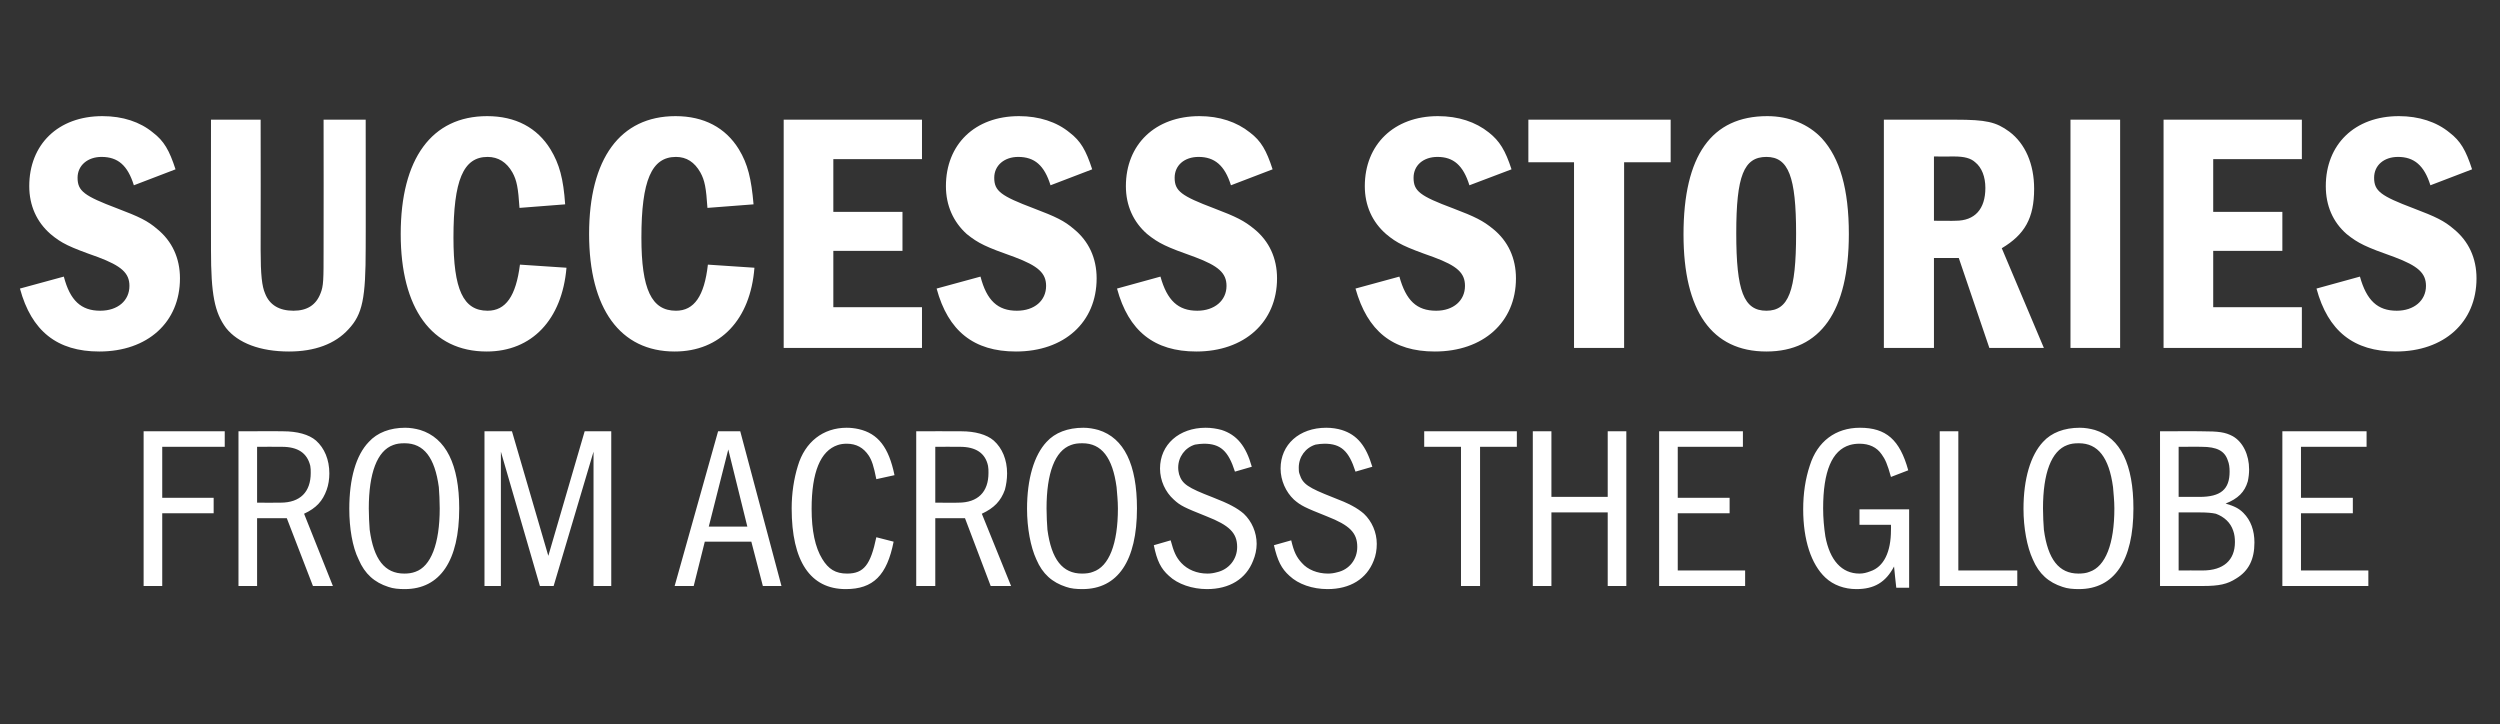<?xml version="1.0" standalone="no"?><!DOCTYPE svg PUBLIC "-//W3C//DTD SVG 1.1//EN" "http://www.w3.org/Graphics/SVG/1.1/DTD/svg11.dtd"><svg xmlns="http://www.w3.org/2000/svg" version="1.1" width="564px" height="163.4px" viewBox="0 -27 564 163.4" style="top:-27px"><rect x="0" y="-27" width="564" height="163.4" fill="#333333" stroke="none"/>  <desc>Success Stories from across the Globe</desc>  <defs/>  <g id="Polygon59847">    <path d="M 50.7 70.3 L 50.7 73.8 L 36.6 73.8 L 36.6 85.3 L 48.2 85.3 L 48.2 88.8 L 36.6 88.8 L 36.6 105.2 L 32.4 105.2 L 32.4 70.3 L 50.7 70.3 Z M 63.9 70.3 C 67 70.3 69.7 71 71.3 72.4 C 73.2 74.1 74.3 76.7 74.3 79.8 C 74.3 81.1 74.1 82.4 73.7 83.5 C 72.8 86 71.4 87.6 68.6 88.9 C 68.6 88.95 75.1 105.2 75.1 105.2 L 70.6 105.2 L 64.7 89.9 L 58 89.9 L 58 105.2 L 53.8 105.2 L 53.8 70.3 C 53.8 70.3 63.95 70.26 63.9 70.3 Z M 58 86.4 C 58 86.4 63.32 86.44 63.3 86.4 C 67.7 86.4 70.1 84 70.1 79.7 C 70.1 79.1 70.1 78.6 70 78.1 C 69.3 75.2 67.2 73.8 63.6 73.8 C 63.63 73.77 58 73.8 58 73.8 L 58 86.4 Z M 94.8 70 C 100.6 71.8 103.6 77.8 103.6 87.7 C 103.6 99.5 99.3 105.9 91.3 105.9 C 90 105.9 88.7 105.8 87.6 105.4 C 84.5 104.4 82.3 102.5 80.9 99.2 C 79.5 96.4 78.8 92.1 78.8 87.8 C 78.8 81 80.3 75.7 83.2 72.7 C 85.1 70.6 88 69.5 91.4 69.5 C 92.6 69.5 93.7 69.7 94.8 70 Z M 88.7 73.4 C 85.1 74.7 83.2 79.7 83.2 87.7 C 83.2 89.5 83.3 91 83.4 92.5 C 84.3 99.2 86.8 102.4 91.2 102.4 C 92.1 102.4 92.9 102.3 93.7 102 C 97.2 100.8 99.2 95.7 99.2 87.7 C 99.2 85.9 99.1 84.3 99 82.9 C 98.1 76.2 95.6 73 91.3 73 C 90.2 73 89.5 73.1 88.7 73.4 Z M 115.5 70.3 L 123.7 98.4 L 131.9 70.3 L 137.9 70.3 L 137.9 105.2 L 133.9 105.2 L 133.9 74.9 L 124.9 105.2 L 121.8 105.2 L 113 74.9 L 113 105.2 L 109.3 105.2 L 109.3 70.3 L 115.5 70.3 Z M 167 70.3 L 176.3 105.2 L 172.1 105.2 L 169.5 95.2 L 159 95.2 L 156.5 105.2 L 152.2 105.2 L 162 70.3 L 167 70.3 Z M 164.3 74.4 L 159.9 91.8 L 168.6 91.8 L 164.3 74.4 Z M 201.6 95.2 C 200.1 102.8 197 105.9 190.8 105.9 C 182.8 105.9 178.6 99.6 178.6 87.7 C 178.6 84.3 179.1 81 180 78.1 C 181.6 72.7 185.7 69.5 191 69.5 C 191.9 69.5 192.8 69.6 193.7 69.8 C 198.1 70.8 200.5 73.9 201.8 80.2 C 201.8 80.2 197.7 81.1 197.7 81.1 C 197.1 78.1 196.7 76.9 196 75.8 C 194.8 74 193.2 73.1 191 73.1 C 190.3 73.1 189.6 73.2 189 73.4 C 185.1 74.7 183.1 79.5 183.1 87.8 C 183.1 92.7 183.9 96.5 185.5 99.1 C 186.9 101.4 188.5 102.4 191.1 102.4 C 194.9 102.4 196.4 100.4 197.7 94.2 C 197.7 94.2 201.6 95.2 201.6 95.2 Z M 216.9 70.3 C 219.9 70.3 222.6 71 224.2 72.4 C 226.1 74.1 227.2 76.7 227.2 79.8 C 227.2 81.1 227 82.4 226.7 83.5 C 225.8 86 224.3 87.6 221.5 88.9 C 221.53 88.95 228.1 105.2 228.1 105.2 L 223.5 105.2 L 217.7 89.9 L 211 89.9 L 211 105.2 L 206.7 105.2 L 206.7 70.3 C 206.7 70.3 216.87 70.26 216.9 70.3 Z M 211 86.4 C 211 86.4 216.24 86.44 216.2 86.4 C 220.6 86.4 223 84 223 79.7 C 223 79.1 223 78.6 222.9 78.1 C 222.3 75.2 220.1 73.8 216.6 73.8 C 216.55 73.77 211 73.8 211 73.8 L 211 86.4 Z M 247.8 70 C 253.6 71.8 256.5 77.8 256.5 87.7 C 256.5 99.5 252.2 105.9 244.2 105.9 C 242.9 105.9 241.6 105.8 240.5 105.4 C 237.4 104.4 235.2 102.5 233.8 99.2 C 232.5 96.4 231.7 92.1 231.7 87.8 C 231.7 81 233.3 75.7 236.1 72.7 C 238 70.6 240.9 69.5 244.4 69.5 C 245.6 69.5 246.7 69.7 247.8 70 Z M 241.6 73.4 C 238 74.7 236.1 79.7 236.1 87.7 C 236.1 89.5 236.2 91 236.3 92.5 C 237.2 99.2 239.7 102.4 244.1 102.4 C 245 102.4 245.9 102.3 246.6 102 C 250.2 100.8 252.2 95.7 252.2 87.7 C 252.2 85.9 252 84.3 251.9 82.9 C 251 76.2 248.5 73 244.2 73 C 243.1 73 242.4 73.1 241.6 73.4 Z M 278.6 79.4 C 277.1 74.7 275.3 73.1 271.6 73.1 C 270.9 73.1 270.3 73.2 269.6 73.3 C 267.3 74 265.8 76.1 265.8 78.5 C 265.8 79.1 265.9 79.5 266 80 C 266.7 82.2 267.9 83 273.6 85.2 C 277.2 86.6 279.1 87.6 280.6 88.9 C 282.4 90.6 283.5 93.1 283.5 95.7 C 283.5 97 283.2 98.3 282.7 99.5 C 281.1 103.6 277.4 105.9 272.3 105.9 C 269 105.9 265.7 104.8 263.7 102.9 C 261.9 101.3 261 99.5 260.3 96 C 260.3 96 264.1 94.9 264.1 94.9 C 264.8 97.5 265.3 98.7 266.5 100 C 267.9 101.5 270 102.4 272.4 102.4 C 273.1 102.4 273.8 102.3 274.5 102.1 C 277.2 101.5 279.1 99.2 279.1 96.4 C 279.1 93.2 277.3 91.5 272.2 89.5 C 267.2 87.5 266.3 87.1 264.8 85.7 C 262.9 84 261.7 81.4 261.7 78.7 C 261.7 73.3 266 69.5 272 69.5 C 273.3 69.5 274.5 69.7 275.6 70 C 279 71.1 281.1 73.6 282.4 78.3 C 282.4 78.3 278.6 79.4 278.6 79.4 Z M 305.8 79.4 C 304.3 74.7 302.5 73.1 298.8 73.1 C 298.1 73.1 297.4 73.2 296.8 73.3 C 294.5 74 293 76.1 293 78.5 C 293 79.1 293 79.5 293.2 80 C 293.9 82.2 295.1 83 300.7 85.2 C 304.4 86.6 306.2 87.6 307.7 88.9 C 309.5 90.6 310.6 93.1 310.6 95.7 C 310.6 97 310.4 98.3 309.9 99.5 C 308.3 103.6 304.6 105.9 299.5 105.9 C 296.1 105.9 292.9 104.8 290.9 102.9 C 289.1 101.3 288.2 99.5 287.4 96 C 287.4 96 291.3 94.9 291.3 94.9 C 291.9 97.5 292.5 98.7 293.7 100 C 295 101.5 297.2 102.4 299.6 102.4 C 300.3 102.4 301 102.3 301.7 102.1 C 304.4 101.5 306.2 99.2 306.2 96.4 C 306.2 93.2 304.5 91.5 299.4 89.5 C 294.4 87.5 293.5 87.1 291.9 85.7 C 290.1 84 288.9 81.4 288.9 78.7 C 288.9 73.3 293.1 69.5 299.2 69.5 C 300.5 69.5 301.7 69.7 302.7 70 C 306.2 71.1 308.2 73.6 309.6 78.3 C 309.6 78.3 305.8 79.4 305.8 79.4 Z M 342.2 70.3 L 342.2 73.8 L 333.9 73.8 L 333.9 105.2 L 329.6 105.2 L 329.6 73.8 L 321.3 73.8 L 321.3 70.3 L 342.2 70.3 Z M 350 70.3 L 350 85.1 L 362.7 85.1 L 362.7 70.3 L 366.9 70.3 L 366.9 105.2 L 362.7 105.2 L 362.7 88.6 L 350 88.6 L 350 105.2 L 345.8 105.2 L 345.8 70.3 L 350 70.3 Z M 393.2 70.3 L 393.2 73.8 L 378.5 73.8 L 378.5 85.3 L 390.2 85.3 L 390.2 88.8 L 378.5 88.8 L 378.5 101.7 L 393.7 101.7 L 393.7 105.2 L 374.3 105.2 L 374.3 70.3 L 393.2 70.3 Z M 430.7 87.9 L 430.7 105.6 L 427.8 105.6 C 427.8 105.6 427.27 100.83 427.3 100.8 C 425.4 104.4 422.8 105.9 418.8 105.9 C 416.1 105.9 413.6 105 411.8 103.3 C 408.6 100.3 406.8 94.8 406.8 87.9 C 406.8 84.3 407.3 81 408.3 78 C 410 72.6 414.1 69.5 419.6 69.5 C 425.5 69.5 428.6 72.2 430.5 79.1 C 430.5 79.1 426.6 80.6 426.6 80.6 C 425.8 77.7 425.3 76.6 424.5 75.5 C 423.4 73.9 421.7 73.1 419.5 73.1 C 418.7 73.1 418 73.2 417.3 73.4 C 413.3 74.6 411.3 79.3 411.3 87.7 C 411.3 89.9 411.5 92 411.8 94 C 412.8 99.4 415.5 102.4 419.5 102.4 C 420.4 102.4 421.1 102.2 421.9 101.9 C 425 100.9 426.6 97.5 426.6 92.6 C 426.64 92.56 426.6 91.4 426.6 91.4 L 419.5 91.4 L 419.5 87.9 L 430.7 87.9 Z M 441.8 70.3 L 441.8 101.7 L 455.1 101.7 L 455.1 105.2 L 437.6 105.2 L 437.6 70.3 L 441.8 70.3 Z M 472.6 70 C 478.4 71.8 481.3 77.8 481.3 87.7 C 481.3 99.5 477 105.9 469 105.9 C 467.7 105.9 466.4 105.8 465.3 105.4 C 462.2 104.4 460 102.5 458.6 99.2 C 457.3 96.4 456.5 92.1 456.5 87.8 C 456.5 81 458.1 75.7 460.9 72.7 C 462.8 70.6 465.7 69.5 469.2 69.5 C 470.4 69.5 471.5 69.7 472.6 70 Z M 466.4 73.4 C 462.8 74.7 460.9 79.7 460.9 87.7 C 460.9 89.5 461 91 461.1 92.5 C 462 99.2 464.5 102.4 468.9 102.4 C 469.8 102.4 470.7 102.3 471.4 102 C 475 100.8 477 95.7 477 87.7 C 477 85.9 476.8 84.3 476.7 82.9 C 475.8 76.2 473.3 73 469 73 C 467.9 73 467.2 73.1 466.4 73.4 Z M 496.7 70.3 C 500.6 70.3 502 70.5 503.7 71.4 C 506 72.7 507.4 75.6 507.4 78.9 C 507.4 79.8 507.3 80.7 507.1 81.6 C 506.4 84 504.9 85.5 502.1 86.6 C 504.1 87.2 505.1 87.7 506.1 88.7 C 507.8 90.4 508.6 92.7 508.6 95.4 C 508.6 99.2 507.3 101.8 504.5 103.5 C 502.5 104.8 500.6 105.2 497 105.2 C 497 105.18 487.3 105.2 487.3 105.2 L 487.3 70.3 C 487.3 70.3 496.74 70.26 496.7 70.3 Z M 496.2 85.1 C 501 85.1 503 83.4 503 79.4 C 503 78.5 502.9 77.6 502.6 76.9 C 501.9 74.7 500.1 73.8 496.7 73.8 C 496.74 73.77 491.5 73.8 491.5 73.8 L 491.5 85.1 C 491.5 85.1 496.16 85.07 496.2 85.1 Z M 496.9 101.7 C 501.6 101.7 504.2 99.4 504.2 95.3 C 504.2 94.4 504.1 93.5 503.8 92.7 C 503.2 90.9 501.8 89.6 499.9 88.9 C 499 88.7 497.9 88.6 496.1 88.6 C 496.06 88.58 491.5 88.6 491.5 88.6 L 491.5 101.7 C 491.5 101.7 496.9 101.67 496.9 101.7 Z M 533.9 70.3 L 533.9 73.8 L 519.1 73.8 L 519.1 85.3 L 530.8 85.3 L 530.8 88.8 L 519.1 88.8 L 519.1 101.7 L 534.3 101.7 L 534.3 105.2 L 514.9 105.2 L 514.9 70.3 L 533.9 70.3 Z " stroke="none" fill="#fff"/>  </g>  <g id="Polygon59846">    <path d="M 30.2 14.8 C 28.8 10.3 26.6 8.4 22.9 8.4 C 19.8 8.4 17.5 10.3 17.5 13.1 C 17.5 16.1 19 17.2 26.4 20 C 31.4 21.9 33.3 22.8 35.5 24.7 C 38.8 27.4 40.6 31.2 40.6 35.8 C 40.6 45.7 33.3 52.3 22.4 52.3 C 12.9 52.3 7.1 47.7 4.5 38.1 C 4.5 38.1 14.4 35.4 14.4 35.4 C 15.8 40.8 18.3 43.1 22.6 43.1 C 26.6 43.1 29.2 40.8 29.2 37.5 C 29.2 34.6 27.4 33 22.1 31 C 15.6 28.7 13.9 27.9 11.4 25.8 C 8.3 23.1 6.6 19.4 6.6 15 C 6.6 5.6 13.1 -0.8 23.1 -0.8 C 27.7 -0.8 31.6 0.5 34.5 2.9 C 37 4.8 38.2 6.9 39.6 11.2 C 39.6 11.2 30.2 14.8 30.2 14.8 Z M 58.8 0 C 58.8 0 58.84 29.41 58.8 29.4 C 58.8 35 59.1 37.6 59.8 39.2 C 60.8 41.8 63 43.1 66.2 43.1 C 69.3 43.1 71.3 41.8 72.3 39.2 C 73 37.5 73 36.1 73 29.4 C 73.04 29.41 73 0 73 0 L 82.5 0 C 82.5 0 82.53 28.94 82.5 28.9 C 82.5 40.3 81.8 43.9 78.6 47.3 C 75.6 50.6 71 52.3 65.2 52.3 C 58.7 52.3 53.7 50.4 51 47 C 48.4 43.5 47.6 39.4 47.6 29.4 C 47.57 29.41 47.6 0 47.6 0 L 58.8 0 Z M 127.8 33.4 C 126.8 45.1 120 52.3 109.8 52.3 C 97.4 52.3 90.4 42.6 90.4 25.8 C 90.4 8.8 97.4 -0.8 109.9 -0.8 C 116.3 -0.8 121.2 1.8 124.2 6.7 C 126.2 10 127.1 13.3 127.5 19.1 C 127.5 19.1 117.2 19.9 117.2 19.9 C 116.9 15.4 116.6 13.7 115.6 11.9 C 114.3 9.6 112.4 8.4 110 8.4 C 104.5 8.4 102.3 13.7 102.3 26.6 C 102.3 38.3 104.5 43.1 110 43.1 C 114.1 43.1 116.4 39.8 117.3 32.7 C 117.3 32.7 127.8 33.4 127.8 33.4 Z M 170.2 33.4 C 169.3 45.1 162.5 52.3 152.2 52.3 C 139.9 52.3 132.9 42.6 132.9 25.8 C 132.9 8.8 139.9 -0.8 152.4 -0.8 C 158.8 -0.8 163.7 1.8 166.7 6.7 C 168.7 10 169.5 13.3 170 19.1 C 170 19.1 159.6 19.9 159.6 19.9 C 159.3 15.4 159 13.7 158 11.9 C 156.7 9.6 154.9 8.4 152.5 8.4 C 147 8.4 144.7 13.7 144.7 26.6 C 144.7 38.3 147 43.1 152.5 43.1 C 156.6 43.1 158.9 39.8 159.7 32.7 C 159.7 32.7 170.2 33.4 170.2 33.4 Z M 208 0 L 208 8.9 L 188 8.9 L 188 20.8 L 203.6 20.8 L 203.6 29.6 L 188 29.6 L 188 42.3 L 208 42.3 L 208 51.5 L 176.8 51.5 L 176.8 0 L 208 0 Z M 237 14.8 C 235.6 10.3 233.4 8.4 229.7 8.4 C 226.6 8.4 224.3 10.3 224.3 13.1 C 224.3 16.1 225.8 17.2 233.2 20 C 238.2 21.9 240.1 22.8 242.3 24.7 C 245.6 27.4 247.4 31.2 247.4 35.8 C 247.4 45.7 240.1 52.3 229.2 52.3 C 219.7 52.3 213.9 47.7 211.3 38.1 C 211.3 38.1 221.2 35.4 221.2 35.4 C 222.6 40.8 225.1 43.1 229.4 43.1 C 233.4 43.1 236 40.8 236 37.5 C 236 34.6 234.2 33 228.9 31 C 222.4 28.7 220.7 27.9 218.1 25.8 C 215.1 23.1 213.4 19.4 213.4 15 C 213.4 5.6 219.9 -0.8 229.9 -0.8 C 234.4 -0.8 238.4 0.5 241.3 2.9 C 243.8 4.8 245 6.9 246.4 11.2 C 246.4 11.2 237 14.8 237 14.8 Z M 277.7 14.8 C 276.3 10.3 274 8.4 270.4 8.4 C 267.2 8.4 265 10.3 265 13.1 C 265 16.1 266.5 17.2 273.9 20 C 278.9 21.9 280.7 22.8 283 24.7 C 286.3 27.4 288.1 31.2 288.1 35.8 C 288.1 45.7 280.7 52.3 269.9 52.3 C 260.4 52.3 254.6 47.7 252 38.1 C 252 38.1 261.8 35.4 261.8 35.4 C 263.3 40.8 265.8 43.1 270.1 43.1 C 274 43.1 276.7 40.8 276.7 37.5 C 276.7 34.6 274.9 33 269.6 31 C 263.1 28.7 261.4 27.9 258.8 25.8 C 255.7 23.1 254 19.4 254 15 C 254 5.6 260.6 -0.8 270.6 -0.8 C 275.1 -0.8 279 0.5 282 2.9 C 284.5 4.8 285.7 6.9 287.1 11.2 C 287.1 11.2 277.7 14.8 277.7 14.8 Z M 331.5 14.8 C 330.1 10.3 327.9 8.4 324.3 8.4 C 321.1 8.4 318.9 10.3 318.9 13.1 C 318.9 16.1 320.3 17.2 327.8 20 C 332.8 21.9 334.6 22.8 336.9 24.7 C 340.2 27.4 342 31.2 342 35.8 C 342 45.7 334.6 52.3 323.7 52.3 C 314.2 52.3 308.5 47.7 305.8 38.1 C 305.8 38.1 315.7 35.4 315.7 35.4 C 317.2 40.8 319.6 43.1 324 43.1 C 327.9 43.1 330.5 40.8 330.5 37.5 C 330.5 34.6 328.8 33 323.4 31 C 316.9 28.7 315.2 27.9 312.7 25.8 C 309.6 23.1 307.9 19.4 307.9 15 C 307.9 5.6 314.5 -0.8 324.4 -0.8 C 329 -0.8 332.9 0.5 335.9 2.9 C 338.3 4.8 339.6 6.9 341 11.2 C 341 11.2 331.5 14.8 331.5 14.8 Z M 376.9 0 L 376.9 9.6 L 366.4 9.6 L 366.4 51.5 L 355.1 51.5 L 355.1 9.6 L 344.8 9.6 L 344.8 0 L 376.9 0 Z M 411 4.2 C 415.1 8.7 417.1 15.7 417.1 25.8 C 417.1 43.2 410.7 52.3 398.5 52.3 C 386.2 52.3 379.8 43.2 379.8 25.9 C 379.8 8.1 386.1 -0.8 398.7 -0.8 C 403.6 -0.8 408 1 411 4.2 Z M 391.7 25.6 C 391.7 38.7 393.4 43.1 398.5 43.1 C 403.5 43.1 405.2 38.7 405.2 25.7 C 405.2 12.9 403.5 8.4 398.5 8.4 C 393.4 8.4 391.7 12.7 391.7 25.6 Z M 441.1 0 C 448.1 0 450.3 0.5 453.3 2.7 C 456.9 5.4 458.9 10 458.9 15.6 C 458.9 22.2 456.8 25.9 451.6 29 C 451.63 29.02 461.1 51.5 461.1 51.5 L 448.8 51.5 L 441.9 31.2 L 436.3 31.2 L 436.3 51.5 L 425 51.5 L 425 0 C 425 0 441.14 0 441.1 0 Z M 436.3 22.8 C 436.3 22.8 441.21 22.85 441.2 22.8 C 445.5 22.8 447.9 20.2 447.9 15.4 C 447.9 12.9 447.1 10.8 445.6 9.6 C 444.6 8.7 443.2 8.3 440.8 8.3 C 440.75 8.34 436.3 8.3 436.3 8.3 L 436.3 22.8 Z M 478.3 0 L 478.3 51.5 L 467.1 51.5 L 467.1 0 L 478.3 0 Z M 519.3 0 L 519.3 8.9 L 499.3 8.9 L 499.3 20.8 L 514.9 20.8 L 514.9 29.6 L 499.3 29.6 L 499.3 42.3 L 519.3 42.3 L 519.3 51.5 L 488.1 51.5 L 488.1 0 L 519.3 0 Z M 548.3 14.8 C 546.9 10.3 544.6 8.4 541 8.4 C 537.8 8.4 535.6 10.3 535.6 13.1 C 535.6 16.1 537.1 17.2 544.5 20 C 549.5 21.9 551.4 22.8 553.6 24.7 C 556.9 27.4 558.7 31.2 558.7 35.8 C 558.7 45.7 551.4 52.3 540.5 52.3 C 531 52.3 525.2 47.7 522.6 38.1 C 522.6 38.1 532.4 35.4 532.4 35.4 C 533.9 40.8 536.4 43.1 540.7 43.1 C 544.6 43.1 547.3 40.8 547.3 37.5 C 547.3 34.6 545.5 33 540.2 31 C 533.7 28.7 532 27.9 529.4 25.8 C 526.3 23.1 524.7 19.4 524.7 15 C 524.7 5.6 531.2 -0.8 541.2 -0.8 C 545.7 -0.8 549.7 0.5 552.6 2.9 C 555.1 4.8 556.3 6.9 557.7 11.2 C 557.7 11.2 548.3 14.8 548.3 14.8 Z " stroke="none" fill="#fff"/>  </g></svg>